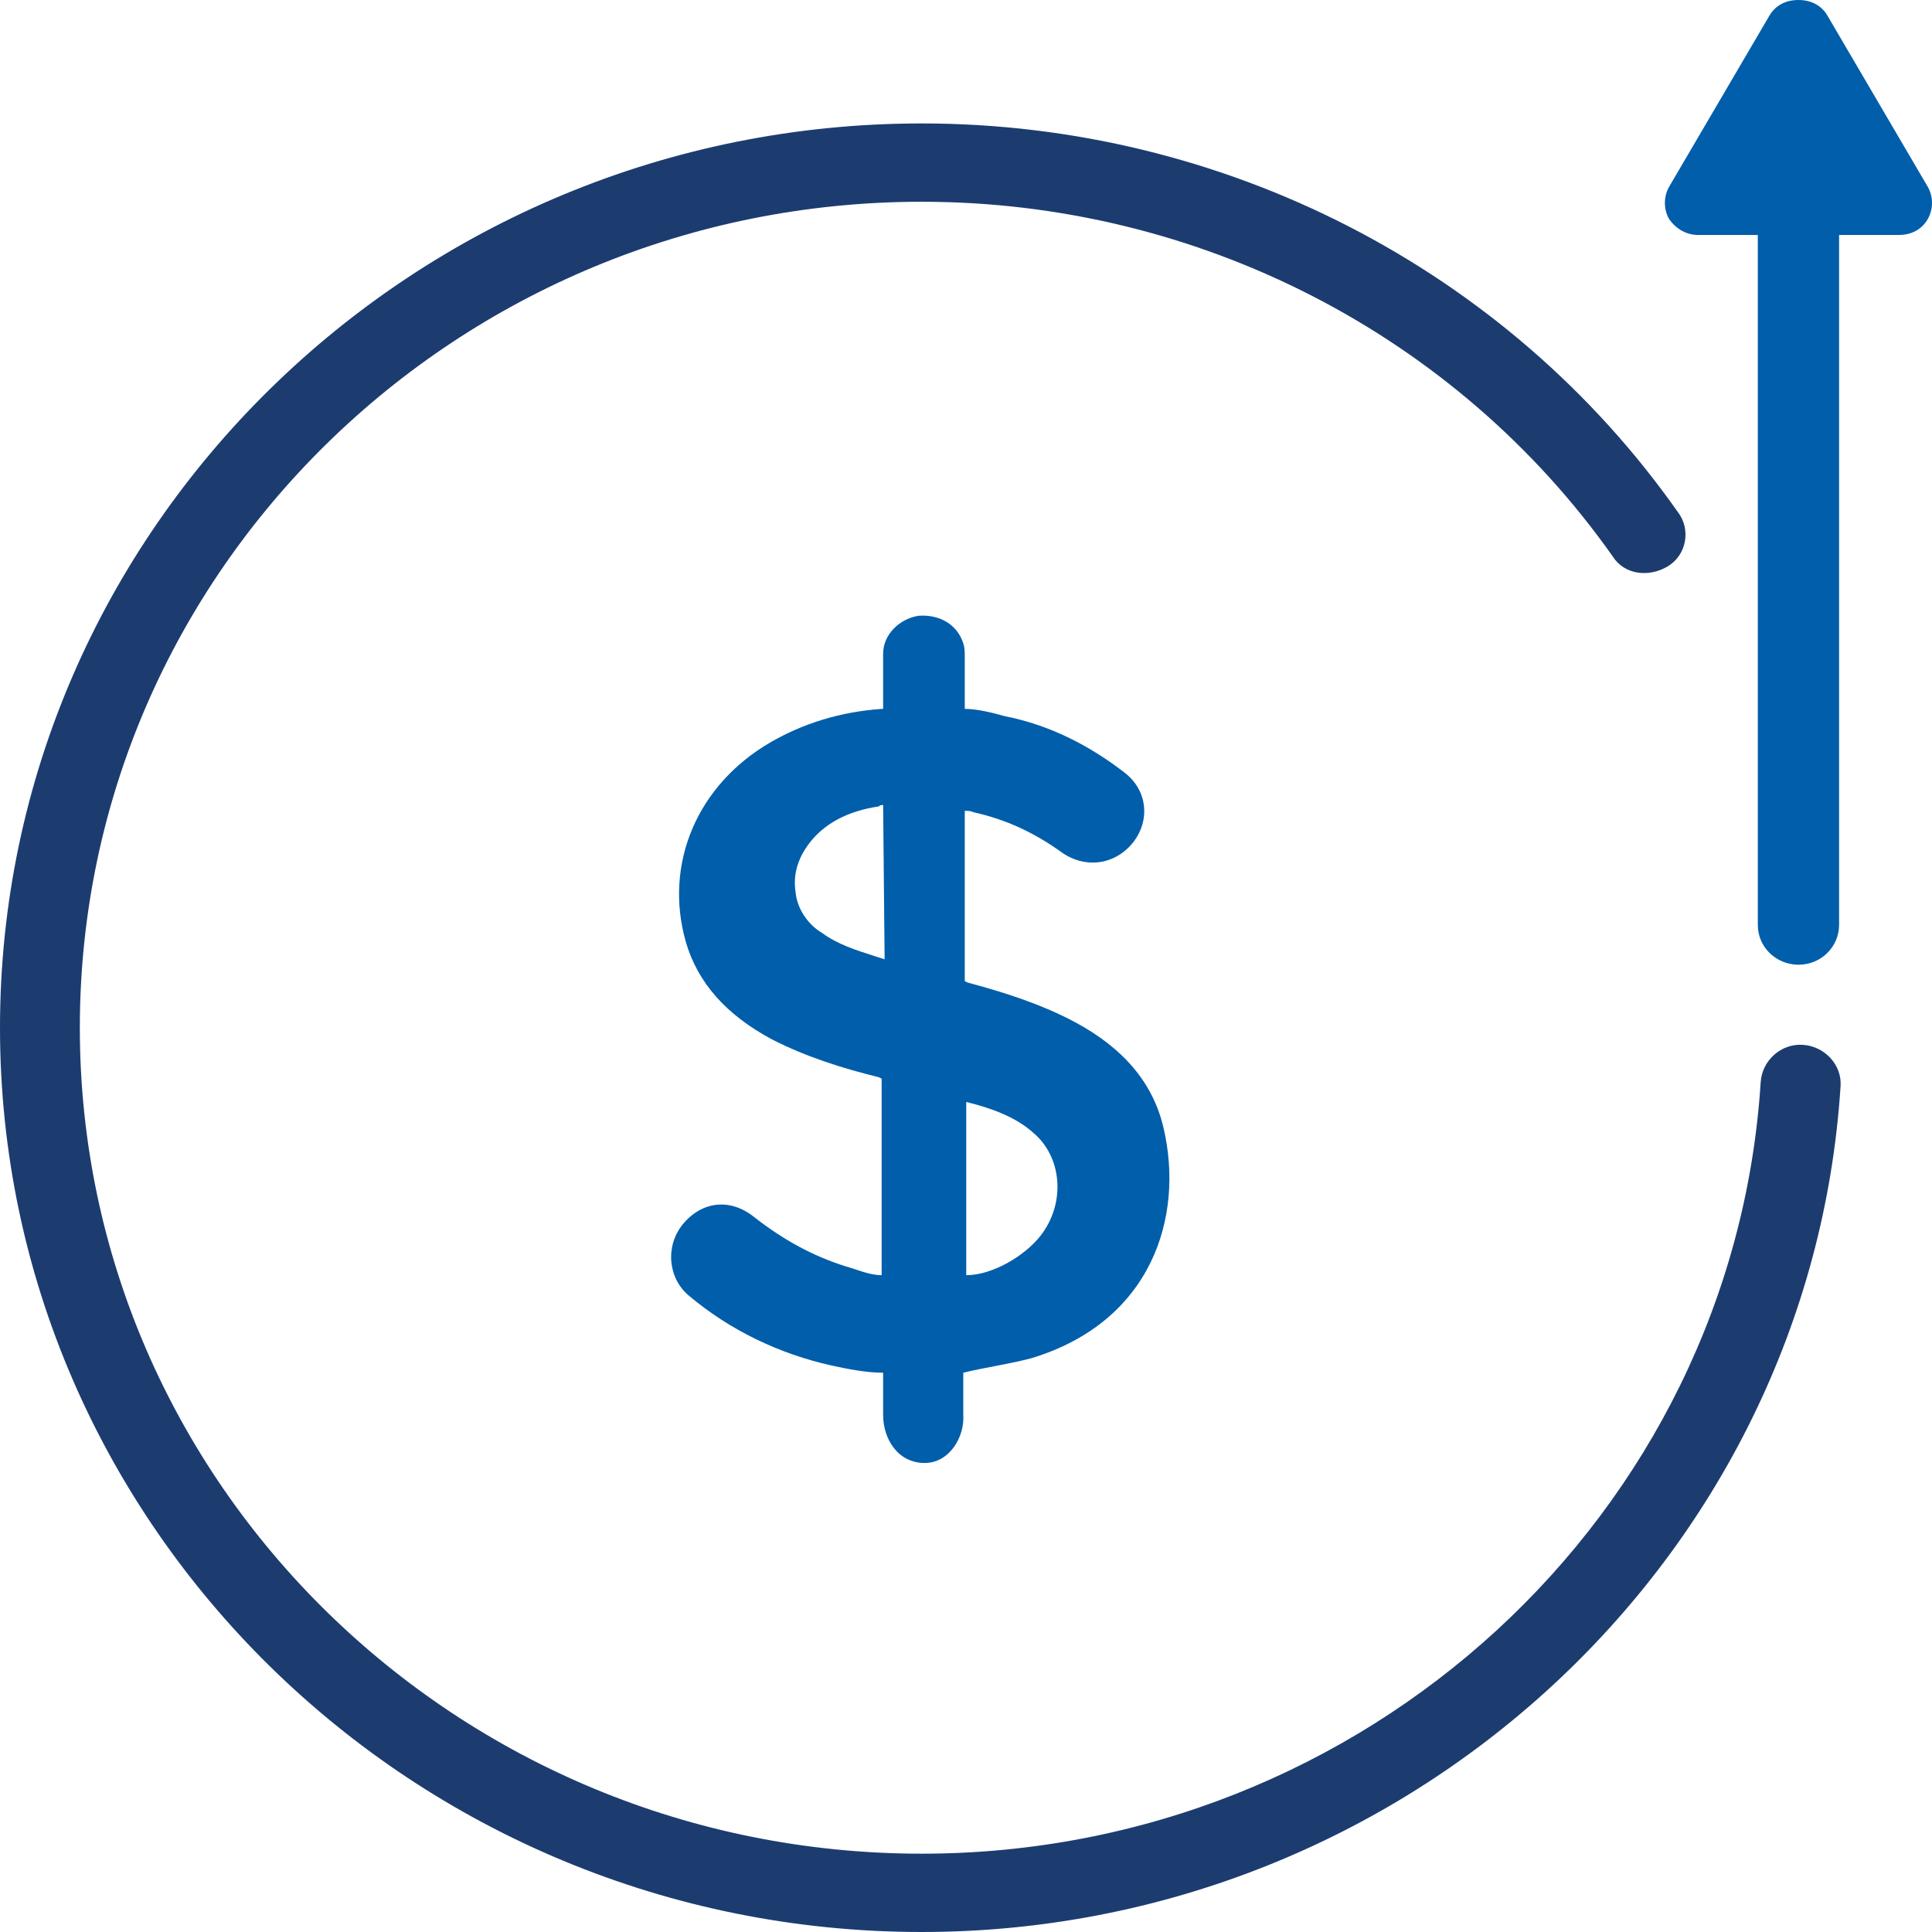 <?xml version="1.0" encoding="UTF-8"?> <svg xmlns="http://www.w3.org/2000/svg" width="56" height="56" viewBox="0 0 56 56" fill="none"><path d="M26.717 56C11.991 56 0 44.236 0 29.789C0 15.342 11.991 3.578 26.717 3.578C35.468 3.578 43.673 7.788 48.637 14.847C49.016 15.342 48.89 16.085 48.343 16.415C47.796 16.745 47.081 16.663 46.744 16.126C42.2 9.687 34.711 5.848 26.717 5.848C13.253 5.848 2.314 16.58 2.314 29.789C2.314 42.998 13.253 53.73 26.717 53.73C39.549 53.73 50.236 43.906 51.035 31.358C51.078 30.738 51.624 30.243 52.256 30.285C52.887 30.326 53.392 30.862 53.35 31.482C52.466 45.227 40.727 56 26.717 56Z" fill="#1C3C70"></path><path d="M48.384 6.357C48.594 6.646 48.889 6.811 49.225 6.811H50.951V26.808C50.951 27.468 51.498 27.963 52.129 27.963C52.802 27.963 53.307 27.427 53.307 26.808V6.811H55.032C55.41 6.811 55.705 6.646 55.873 6.357C56.042 6.068 56.042 5.696 55.873 5.407L52.97 0.454C52.802 0.165 52.507 0 52.129 0C51.75 0 51.455 0.165 51.287 0.454L48.384 5.407C48.216 5.696 48.216 6.068 48.384 6.357Z" fill="#005EAB"></path><path fill-rule="evenodd" clip-rule="evenodd" d="M26.802 42.405C27.517 42.405 27.962 41.656 27.921 41.013V39.789C28.574 39.629 29.245 39.542 29.899 39.367C33.383 38.312 34.329 35.274 33.727 32.7C33.426 31.392 32.566 30.38 31.146 29.62C30.114 29.072 28.996 28.734 28.05 28.481C27.964 28.439 27.964 28.439 27.964 28.439V23.502C28.05 23.502 28.136 23.502 28.222 23.544C29.168 23.755 29.985 24.135 30.802 24.726C31.49 25.19 32.351 25.063 32.867 24.388C33.34 23.755 33.254 22.911 32.609 22.405C31.576 21.603 30.415 21.012 29.125 20.759C28.772 20.66 28.335 20.548 27.964 20.548V19.071C27.964 18.903 27.964 18.776 27.921 18.649C27.749 18.101 27.233 17.805 26.63 17.848C26.071 17.932 25.598 18.396 25.598 18.945V20.548H25.555C24.351 20.633 23.276 20.97 22.329 21.519C20.222 22.742 19.233 25.021 19.878 27.299C20.222 28.481 21.039 29.409 22.373 30.126C23.362 30.633 24.437 30.97 25.469 31.223L25.555 31.266V36.962C25.203 36.962 24.858 36.803 24.523 36.709C23.577 36.413 22.717 35.949 21.856 35.274C21.168 34.726 20.351 34.81 19.792 35.485C19.276 36.118 19.362 37.046 19.964 37.553C21.168 38.565 22.588 39.24 24.093 39.578C24.567 39.681 25.108 39.789 25.598 39.789V41.013C25.598 41.705 26.021 42.405 26.802 42.405ZM28.007 36.962V31.941C28.695 32.109 29.426 32.363 29.942 32.827C30.802 33.544 30.888 34.894 30.157 35.823C29.703 36.402 28.768 36.962 28.007 36.962ZM25.469 23.375C25.512 23.333 25.555 23.333 25.598 23.333L25.641 27.806C25.549 27.775 25.456 27.746 25.364 27.717C24.814 27.542 24.277 27.372 23.835 27.046C23.405 26.793 23.104 26.329 23.061 25.865C22.974 25.316 23.147 24.81 23.534 24.346C23.964 23.839 24.609 23.502 25.469 23.375Z" fill="#005EAB"></path></svg> 